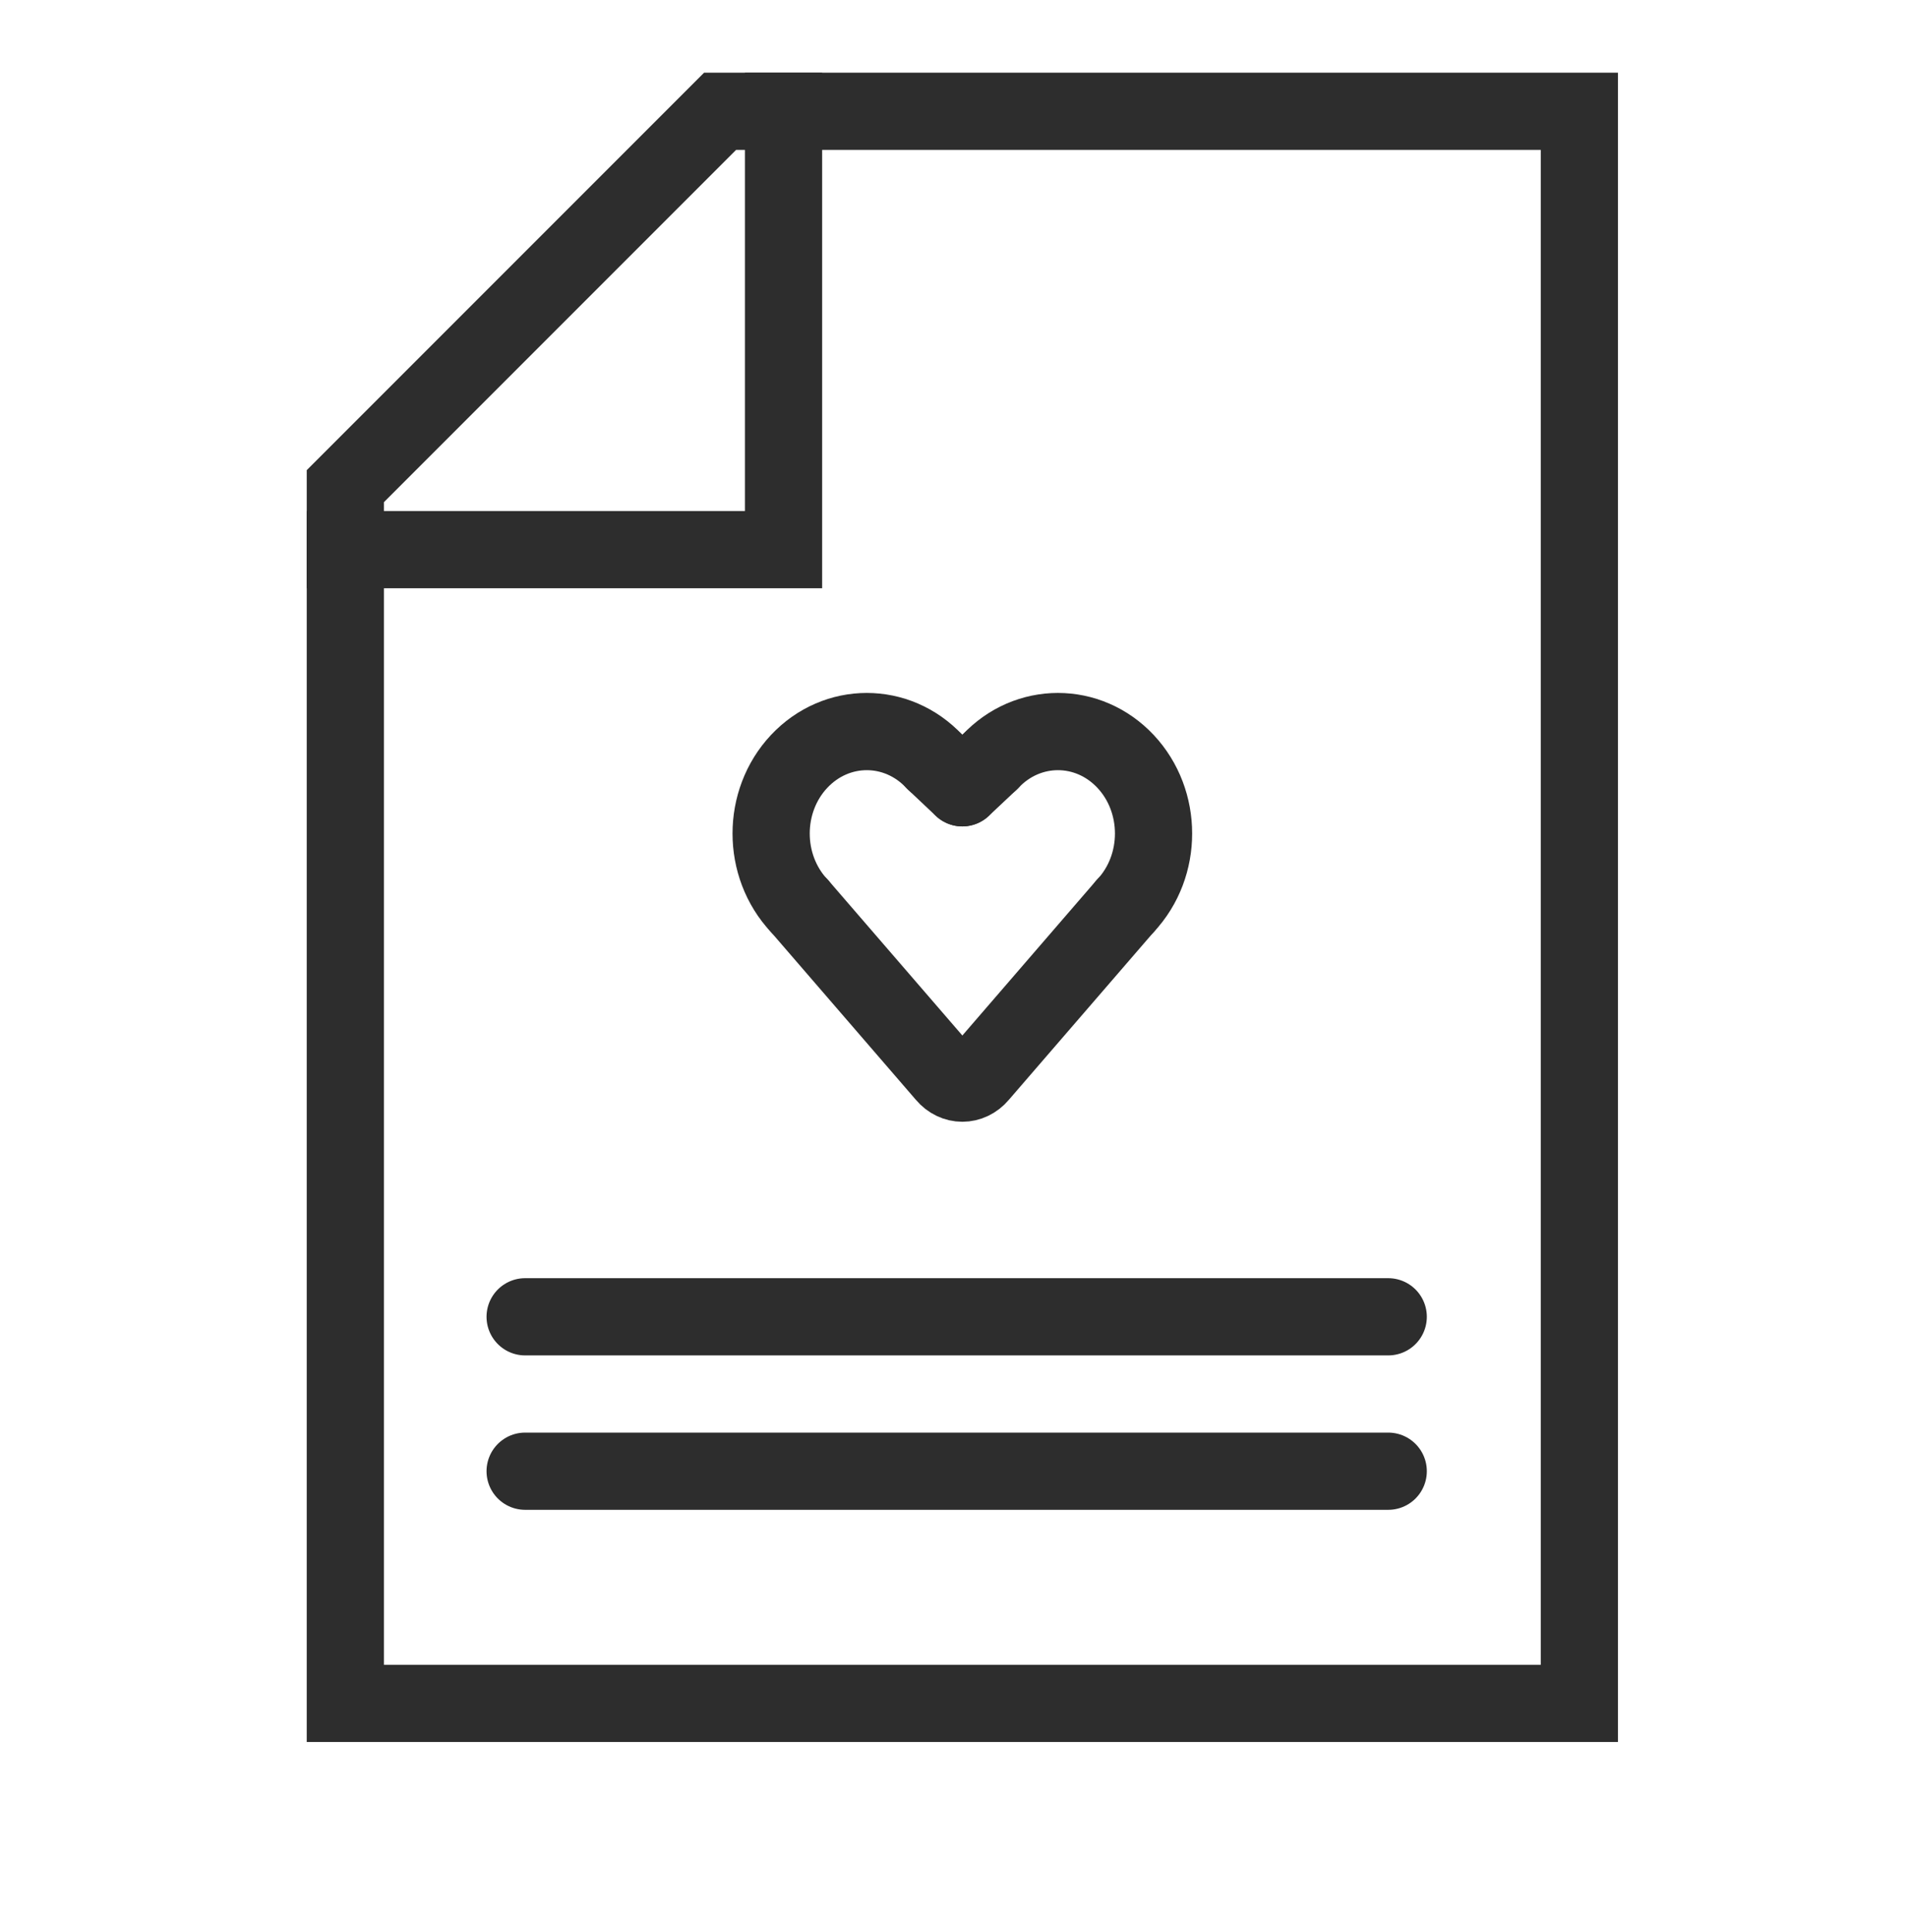 <svg width="78" height="79" viewBox="0 0 78 79" fill="none" xmlns="http://www.w3.org/2000/svg">
<g clip-path="url(#clip0_2491_138)">
<path d="M14.125 69.651H64.599V4.551H29.452L14.125 19.878V69.651Z" stroke="#2D2D2D" stroke-width="3.158"/>
<path d="M32.048 2.972V22.474H12.545" stroke="#2D2D2D" stroke-width="3.158"/>
<path d="M40.507 31.134C42.033 29.506 44.509 29.506 46.038 31.134C47.564 32.762 47.564 35.402 46.038 37.032" stroke="#2D2D2D" stroke-width="3.158" stroke-miterlimit="10" stroke-linecap="round"/>
<path d="M40.508 31.134L39.361 32.212" stroke="#2D2D2D" stroke-width="3.158" stroke-miterlimit="10" stroke-linecap="round"/>
<path d="M38.217 31.134C36.691 29.506 34.215 29.506 32.686 31.134C31.159 32.762 31.159 35.402 32.686 37.032" stroke="#2D2D2D" stroke-width="3.158" stroke-miterlimit="10" stroke-linecap="round"/>
<path d="M38.217 31.134L39.36 32.212" stroke="#2D2D2D" stroke-width="3.158" stroke-miterlimit="10" stroke-linecap="round"/>
<path d="M32.687 37.029L38.665 43.949C39.048 44.403 39.677 44.403 40.06 43.949L46.038 37.029" stroke="#2D2D2D" stroke-width="3.158" stroke-miterlimit="10" stroke-linecap="round"/>
<path d="M21.479 53.843H56.781" stroke="#2D2D2D" stroke-width="3.158" stroke-linecap="round"/>
<path d="M21.479 60.157H56.781" stroke="#2D2D2D" stroke-width="3.158" stroke-linecap="round"/>
</g>
<defs>
<clipPath id="clip0_2491_138">
<rect y="0.746" width="77.316" height="77.316" rx="5.993" fill="white"/>
</clipPath>
</defs>
</svg>
